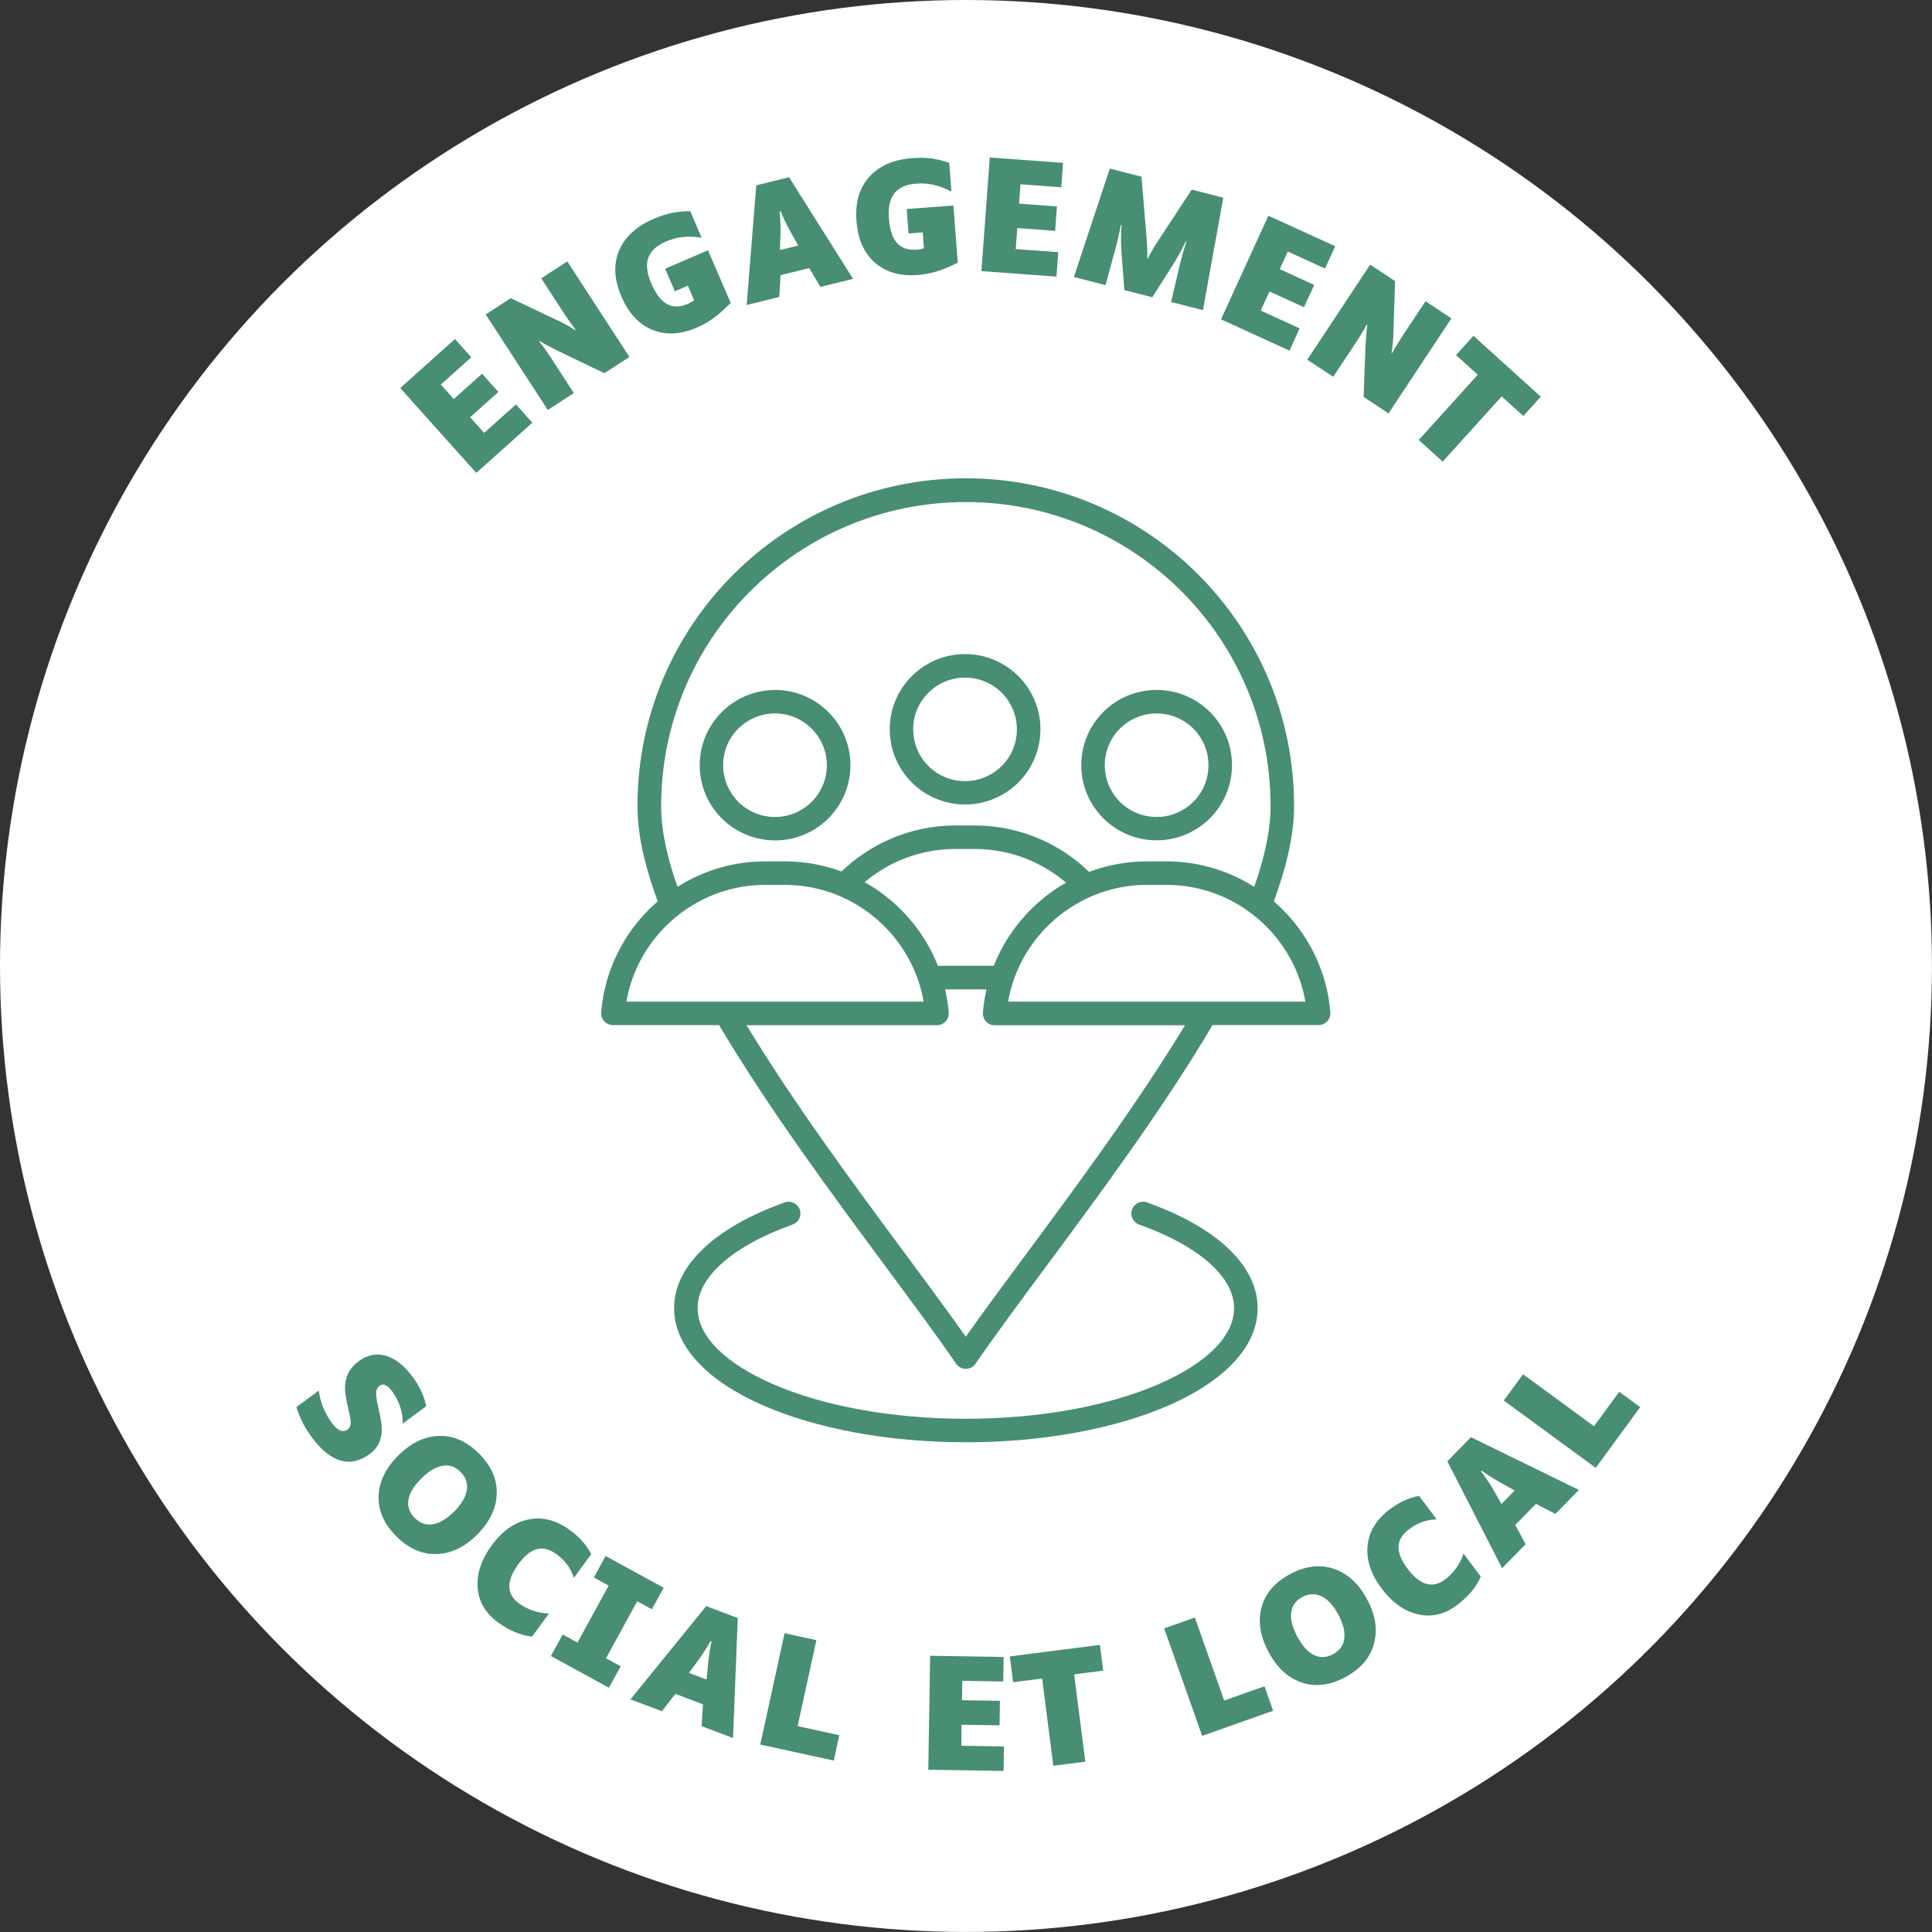 <?xml version="1.0" encoding="UTF-8"?>
<svg id="Calque_2" data-name="Calque 2" xmlns="http://www.w3.org/2000/svg" viewBox="0 0 452.77 452.77">
  <rect x="0" y="0" width="452.77" height="452.77" fill="#333333" stroke="none"/>
  <defs>
    <style>
      .cls-1, .cls-2 {
        fill: #478e73;
      }

      .cls-3 {
        fill: #fff;
      }

      .cls-2 {
        fill-rule: evenodd;
      }
    </style>
  </defs>
  <g id="Calque_1-2" data-name="Calque 1">
    <g>
      <circle class="cls-3" cx="226.38" cy="226.38" r="226.38"/>
      <g>
        <path class="cls-1" d="M120.93,94.79l3.83,4.27-13.14,11.77-17.82-19.89,12.82-11.49,3.83,4.27-7.14,6.4,3.04,3.39,6.62-5.93,3.83,4.27-6.62,5.93,3.29,3.67,7.45-6.68Z"/>
        <path class="cls-1" d="M128.86,83.45l5.62,8.66-6.1,3.97-14.55-22.39,5.87-3.81,10.8,5.13c.79.35,1.54.73,2.25,1.12.72.4,1.39.81,2.03,1.23l.1-.11c-.43-.58-.86-1.16-1.27-1.72-.41-.57-.81-1.15-1.19-1.73l-5.57-8.57,6.1-3.97,14.55,22.39-5.87,3.81-10.86-5.22c-.78-.38-1.53-.77-2.26-1.16-.73-.39-1.41-.78-2.05-1.17l-.1.11c.44.55.87,1.11,1.29,1.69s.82,1.16,1.2,1.75Z"/>
        <path class="cls-1" d="M155.86,62.99l10.06-4.34,5.32,12.34c-1.52,1.54-2.88,2.75-4.07,3.6-1.19.86-2.5,1.59-3.91,2.2-3.75,1.62-7.2,1.79-10.35.52-3.15-1.27-5.58-3.88-7.28-7.82-1.72-3.99-1.9-7.58-.53-10.79,1.36-3.21,4.07-5.68,8.12-7.43,1.46-.63,2.85-1.08,4.18-1.36,1.33-.28,2.78-.42,4.36-.41l2.67,6.2c-1.63-.24-3.11-.29-4.44-.14-1.34.14-2.65.49-3.93,1.05-2.21.95-3.59,2.23-4.14,3.83-.56,1.6-.32,3.6.72,6,1.04,2.42,2.26,4.02,3.65,4.81,1.39.78,3.03.77,4.92-.04.26-.11.51-.24.77-.39.25-.15.48-.3.69-.47l-1.47-3.41-3.05,1.32-2.27-5.27Z"/>
        <path class="cls-1" d="M182.92,64.48l-.29,5.12-7.65,1.88,2.26-28.05,7.68-1.89,15,23.81-7.65,1.88-2.63-4.4-6.73,1.65ZM182.72,49.57c.06.63.11,1.43.16,2.39.04.96.05,1.83.03,2.61l-.13,4.03,4.28-1.05-1.95-3.52c-.39-.7-.79-1.48-1.21-2.35-.42-.87-.73-1.59-.95-2.16l-.24.06Z"/>
        <path class="cls-1" d="M212.51,48.99l10.92-.83,1.02,13.4c-1.94.97-3.61,1.66-5.02,2.08-1.41.42-2.88.69-4.41.81-4.07.31-7.39-.65-9.96-2.88s-4.01-5.48-4.34-9.76c-.33-4.33.67-7.78,3-10.37,2.33-2.59,5.69-4.05,10.09-4.38,1.58-.12,3.05-.1,4.39.07s2.76.51,4.26,1.03l.51,6.74c-1.46-.75-2.85-1.28-4.16-1.58-1.31-.3-2.66-.39-4.06-.29-2.4.18-4.12.94-5.16,2.27-1.04,1.33-1.47,3.3-1.27,5.91.2,2.63.83,4.54,1.89,5.74,1.06,1.19,2.62,1.71,4.66,1.56.28-.02.56-.06.85-.12.29-.06.56-.13.81-.22l-.28-3.7-3.32.25-.44-5.72Z"/>
        <path class="cls-1" d="M248.01,59.11l-.42,5.72-17.59-1.29,1.96-26.63,17.17,1.26-.42,5.72-9.56-.7-.33,4.54,8.87.65-.42,5.72-8.87-.65-.36,4.92,9.98.73Z"/>
        <path class="cls-1" d="M261.23,58.88l-2.14,7.94-7.42-1.9,8.42-25.41,7.42,1.9,1.21,14.47c.07,1.05.11,1.96.14,2.71.02.75.02,1.42,0,1.99l.14.04c.23-.52.53-1.11.91-1.77.37-.66.86-1.44,1.44-2.32l7.94-12.09,7.39,1.89-4.76,26.35-7.46-1.91,1.87-8.01c.25-1.09.53-2.15.81-3.17.29-1.02.59-2.01.9-2.96l-.17-.04c-.43.93-.91,1.88-1.46,2.86-.54.98-1.13,1.98-1.78,3l-4.59,7.21-6.54-1.67-.66-8.59c-.08-1.18-.13-2.32-.13-3.43,0-1.11.04-2.18.14-3.22l-.17-.04c-.19,1.01-.4,2.04-.64,3.07-.24,1.03-.51,2.08-.8,3.14Z"/>
        <path class="cls-1" d="M304.58,76.95l-2.39,5.22-16.04-7.33,11.1-24.29,15.66,7.16-2.39,5.22-8.72-3.99-1.89,4.14,8.08,3.7-2.39,5.22-8.09-3.7-2.05,4.49,9.1,4.16Z"/>
        <path class="cls-1" d="M318.14,79.7l-5.7,8.61-6.07-4.02,14.73-22.27,5.84,3.86-.39,11.95c0,.86-.05,1.7-.13,2.51-.08.82-.18,1.6-.32,2.35l.14.05c.36-.63.72-1.25,1.08-1.85.36-.6.73-1.2,1.11-1.78l5.64-8.52,6.07,4.02-14.73,22.27-5.84-3.86.45-12.04c.04-.87.1-1.71.17-2.53.07-.82.15-1.61.25-2.35l-.14-.05c-.33.62-.67,1.24-1.04,1.85-.36.61-.74,1.21-1.12,1.79Z"/>
        <path class="cls-1" d="M351.93,92.89l-13.83,15.29-5.61-5.07,13.83-15.29-5.09-4.6,4.08-4.52,15.78,14.27-4.08,4.52-5.09-4.6Z"/>
      </g>
      <g>
        <path class="cls-1" d="M86.59,340.78c-2.25,1.66-4.52,2.16-6.81,1.49-2.29-.66-4.52-2.47-6.69-5.42-.87-1.18-1.6-2.35-2.17-3.48-.58-1.14-1.06-2.35-1.45-3.62l5.24-3.86c.15,1.31.5,2.62,1.03,3.94.54,1.32,1.22,2.55,2.07,3.69.66.9,1.3,1.47,1.92,1.72.62.24,1.2.16,1.77-.26.39-.29.62-.74.68-1.35s-.13-1.75-.55-3.44c-.39-1.63-.62-2.87-.71-3.71s-.08-1.64.01-2.38c.14-1.03.47-1.97.99-2.82.52-.85,1.24-1.61,2.16-2.29,2.03-1.49,4.15-1.91,6.37-1.26,2.22.65,4.31,2.32,6.28,4.98.8,1.09,1.48,2.24,2.04,3.45.56,1.21.92,2.35,1.1,3.41l-5.52,4.07c.08-1.19-.1-2.46-.53-3.82-.44-1.36-1.06-2.59-1.88-3.7-.58-.79-1.12-1.29-1.61-1.51-.49-.22-.96-.16-1.42.17-.43.32-.68.81-.75,1.49-.07.67.11,1.93.53,3.76.36,1.56.59,2.74.69,3.56.09.81.11,1.56.06,2.24-.11,1.04-.39,1.96-.86,2.79-.47.82-1.12,1.54-1.97,2.17Z"/>
        <path class="cls-1" d="M111.84,359.62c-2.95,2.96-6.13,4.48-9.53,4.58-3.41.1-6.55-1.29-9.42-4.16-2.88-2.87-4.27-5.99-4.17-9.37.09-3.38,1.62-6.56,4.59-9.54,2.96-2.97,6.15-4.51,9.54-4.62s6.53,1.27,9.39,4.12c2.88,2.87,4.27,6.01,4.17,9.42s-1.62,6.6-4.56,9.56ZM106.44,354.23c1.71-1.72,2.7-3.39,2.96-5,.26-1.62-.23-3.04-1.47-4.28s-2.66-1.72-4.25-1.44-3.25,1.28-4.98,3.01c-1.73,1.73-2.73,3.39-2.99,4.98-.26,1.58.23,2.99,1.47,4.23,1.26,1.25,2.68,1.74,4.28,1.48,1.6-.27,3.26-1.26,4.97-2.98Z"/>
        <path class="cls-1" d="M121.42,366.66c-1.42,1.94-2.1,3.68-2.06,5.21.04,1.53.81,2.84,2.32,3.94.96.7,2.06,1.25,3.29,1.66,1.23.41,2.46.62,3.68.65l-3.96,5.43c-1.29-.13-2.62-.49-3.99-1.06s-2.69-1.33-3.95-2.25c-2.96-2.16-4.57-4.87-4.81-8.14-.25-3.27.84-6.57,3.28-9.91,2.47-3.39,5.35-5.43,8.62-6.1,3.28-.67,6.52.16,9.72,2.49,1.13.82,2.1,1.7,2.92,2.62s1.5,1.93,2.08,3l-4.06,5.57c-.41-1.19-.93-2.22-1.58-3.1-.65-.88-1.5-1.7-2.55-2.47-1.6-1.17-3.14-1.55-4.6-1.14-1.46.41-2.92,1.6-4.36,3.58Z"/>
        <path class="cls-1" d="M145.46,390.5l-2.76,5.03-13.6-7.44,2.76-5.04,3.47,1.9,7.31-13.36-3.47-1.9,2.76-5.04,13.6,7.45-2.76,5.04-3.44-1.88-7.31,13.36,3.44,1.88Z"/>
        <path class="cls-1" d="M158.26,396.98l-3.14,4.05-7.37-2.78,17.75-21.85,7.4,2.79-1.11,28.12-7.37-2.78.32-5.12-6.48-2.45ZM166.53,384.58c-.31.56-.72,1.24-1.23,2.06-.51.82-.99,1.54-1.45,2.16l-2.39,3.25,4.13,1.56.39-4.01c.08-.79.19-1.67.33-2.62.15-.95.3-1.73.45-2.32l-.23-.09Z"/>
        <path class="cls-1" d="M196.7,406.65l-1.3,5.95-17.23-3.76,5.7-26.09,7.45,1.63-4.4,20.14,9.78,2.14Z"/>
        <path class="cls-1" d="M235.28,409.29l-.09,5.74-17.64-.29.43-26.7,17.22.28-.09,5.74-9.59-.16-.07,4.55,8.89.14-.09,5.74-8.89-.14-.08,4.93,10.01.16Z"/>
        <path class="cls-1" d="M251.73,392.4l2.62,20.45-7.5.96-2.62-20.45-6.8.87-.78-6.04,21.11-2.71.78,6.04-6.8.87Z"/>
        <path class="cls-1" d="M296.33,395.18l2.03,5.74-16.63,5.88-8.9-25.18,7.19-2.54,6.87,19.44,9.44-3.33Z"/>
        <path class="cls-1" d="M320.38,374.8c1.97,3.68,2.5,7.17,1.6,10.46-.9,3.29-3.15,5.89-6.73,7.8-3.58,1.91-6.98,2.33-10.18,1.25-3.21-1.08-5.8-3.47-7.78-7.17-1.98-3.71-2.52-7.2-1.63-10.48.89-3.28,3.12-5.87,6.68-7.77,3.58-1.91,6.99-2.33,10.23-1.24,3.24,1.09,5.84,3.47,7.81,7.16ZM313.65,378.4c-1.14-2.14-2.45-3.57-3.92-4.29-1.47-.72-2.98-.67-4.52.15-1.54.82-2.42,2.04-2.62,3.64-.2,1.6.27,3.48,1.43,5.64,1.15,2.16,2.45,3.6,3.89,4.31,1.44.71,2.93.66,4.47-.17,1.56-.83,2.45-2.06,2.66-3.67.21-1.61-.25-3.48-1.4-5.62Z"/>
        <path class="cls-1" d="M329.91,367.69c1.45,1.92,2.91,3.08,4.38,3.49,1.48.41,2.96.05,4.45-1.07.95-.72,1.8-1.61,2.55-2.67s1.31-2.17,1.69-3.34l4.04,5.37c-.5,1.2-1.23,2.37-2.18,3.51s-2.05,2.18-3.3,3.12c-2.93,2.21-5.99,2.95-9.19,2.23-3.2-.72-6.04-2.72-8.53-6.02-2.53-3.35-3.64-6.7-3.33-10.03.31-3.33,2.05-6.19,5.22-8.58,1.12-.84,2.24-1.52,3.36-2.03,1.12-.51,2.28-.88,3.48-1.11l4.15,5.51c-1.25.04-2.4.24-3.42.61-1.03.36-2.06.94-3.1,1.73-1.58,1.19-2.39,2.55-2.43,4.07-.04,1.52.68,3.26,2.15,5.21Z"/>
        <path class="cls-1" d="M355.1,357.38l2.44,4.51-5.52,5.62-12.83-25.05,5.54-5.65,25.29,12.36-5.51,5.62-4.55-2.36-4.85,4.95ZM347.09,344.81c.38.51.85,1.16,1.39,1.95.54.8,1.01,1.53,1.39,2.2l2.01,3.5,3.09-3.15-3.51-1.97c-.7-.39-1.45-.84-2.27-1.36-.81-.52-1.46-.97-1.94-1.34l-.17.17Z"/>
        <path class="cls-1" d="M379.47,326.17l4.91,3.6-10.42,14.23-21.54-15.78,4.51-6.16,16.63,12.18,5.92-8.08Z"/>
      </g>
      <path class="cls-2" d="M234.76,162.35c-2.2-2.19-5.24-3.55-8.6-3.55s-6.39,1.36-8.6,3.55c-2.2,2.19-3.55,5.23-3.55,8.58s1.36,6.38,3.55,8.58c2.2,2.19,5.24,3.55,8.6,3.55s6.39-1.36,8.6-3.55c2.2-2.19,3.55-5.23,3.55-8.58s-1.36-6.38-3.55-8.58ZM226.17,153.29c4.88,0,9.29,1.97,12.49,5.16,3.2,3.19,5.17,7.6,5.17,12.46s-1.98,9.27-5.17,12.46c-3.2,3.19-7.62,5.16-12.49,5.16s-9.29-1.97-12.49-5.16c-3.2-3.19-5.17-7.6-5.17-12.46s1.98-9.27,5.17-12.46c3.2-3.19,7.62-5.16,12.49-5.16ZM279.66,170.75c-2.2-2.19-5.24-3.55-8.6-3.55s-6.39,1.36-8.6,3.55c-2.2,2.19-3.55,5.23-3.55,8.58s1.36,6.38,3.55,8.58c2.2,2.19,5.24,3.55,8.6,3.55s6.39-1.36,8.6-3.55c2.2-2.19,3.55-5.23,3.55-8.58s-1.36-6.38-3.55-8.58ZM271.06,161.69c4.88,0,9.29,1.97,12.49,5.16,3.2,3.19,5.17,7.6,5.17,12.46s-1.98,9.27-5.17,12.46c-3.2,3.19-7.62,5.16-12.49,5.16s-9.29-1.97-12.49-5.16c-3.2-3.19-5.17-7.6-5.17-12.46s1.98-9.27,5.17-12.46c3.2-3.19,7.62-5.16,12.49-5.16ZM273.35,207.37h-4.54c-8.61,0-16.48,3.33-22.37,8.76-4.03,3.72-7.14,8.42-8.94,13.71-.02.09-.05.16-.09.25-.5,1.51-.89,3.06-1.16,4.65h69.67c-1.26-7.29-4.95-13.79-10.19-18.61-5.89-5.43-13.76-8.76-22.37-8.76h-.01ZM193.77,179.33c0-6.69-5.44-12.13-12.15-12.13-3.36,0-6.39,1.36-8.6,3.55-2.2,2.19-3.55,5.23-3.55,8.58s1.36,6.38,3.55,8.58c2.2,2.19,5.24,3.55,8.6,3.55s6.39-1.36,8.6-3.55c2.2-2.19,3.55-5.23,3.55-8.58ZM181.62,161.69c9.76,0,17.68,7.9,17.68,17.64,0,4.87-1.98,9.27-5.17,12.46-3.2,3.19-7.62,5.16-12.49,5.16s-9.29-1.97-12.49-5.16c-3.2-3.19-5.17-7.6-5.17-12.46s1.98-9.27,5.17-12.46c3.2-3.19,7.62-5.16,12.49-5.16h-.01ZM183.89,207.37h-4.54c-8.61,0-16.48,3.33-22.37,8.76-5.24,4.83-8.92,11.32-10.19,18.61h69.67c-.27-1.59-.66-3.15-1.16-4.65-.03-.09-.07-.16-.09-.25-1.79-5.29-4.9-9.99-8.94-13.71-5.89-5.43-13.76-8.76-22.37-8.76h-.01ZM202.62,206.74c2.47-2.07,5.23-3.81,8.22-5.1,3.99-1.72,8.4-2.68,13.04-2.68h4.54c4.66,0,9.1.97,13.11,2.71,3.03,1.32,5.83,3.07,8.31,5.19-2.59,1.46-4.99,3.22-7.15,5.23-4.26,3.93-7.63,8.79-9.79,14.25h-13.11c-2.15-5.47-5.53-10.33-9.79-14.25-2.23-2.06-4.71-3.85-7.37-5.35ZM293.92,207.84c-5.97-3.79-13.02-5.98-20.57-5.98h-4.54c-4.77,0-9.35.88-13.58,2.47-3.32-3.21-7.21-5.84-11.48-7.69-4.71-2.05-9.89-3.19-15.31-3.19h-4.54c-5.38,0-10.53,1.13-15.23,3.16-4.28,1.86-8.16,4.45-11.47,7.63-4.15-1.54-8.63-2.38-13.31-2.38h-4.54c-7.54,0-14.61,2.19-20.57,5.98-1.04-2.93-1.89-5.77-2.52-8.5-.86-3.68-1.32-7.17-1.32-10.42,0-19.68,7.99-37.5,20.91-50.39,12.92-12.9,30.78-20.87,50.49-20.87s37.58,7.97,50.5,20.87c12.93,12.9,20.92,30.71,20.92,50.39,0,3.25-.46,6.75-1.32,10.42-.63,2.73-1.49,5.58-2.52,8.5h-.01ZM284.15,240.26c-11.66,19.69-26.79,40.08-39.42,57.12-6.2,8.36-11.78,15.9-16.09,22.18-.2.29-.45.55-.75.76-1.25.86-2.97.53-3.83-.73-4.3-6.3-9.91-13.85-16.12-22.24-12.63-17.04-27.75-37.45-39.42-57.12h-24.88c-1.52,0-2.76-1.24-2.76-2.76,0-.12.01-.24.02-.36.83-9.86,5.41-18.69,12.32-25.06.3-.28.61-.55.92-.82-1.37-3.68-2.48-7.26-3.28-10.71-.96-4.1-1.47-7.99-1.47-11.65,0-21.2,8.61-40.4,22.53-54.29,13.93-13.9,33.15-22.49,54.41-22.49s40.48,8.59,54.41,22.49c13.93,13.9,22.53,33.09,22.53,54.29,0,3.64-.52,7.55-1.47,11.65-.81,3.45-1.91,7.03-3.28,10.71.32.27.62.54.92.82,6.94,6.39,11.53,15.28,12.33,25.2.12,1.52-1.01,2.84-2.53,2.96-.08.01-.14.01-.22.01h-24.88v.02ZM174.97,240.26h44.61c.08,0,.14-.01.22-.01,1.52-.12,2.65-1.44,2.53-2.96-.15-1.84-.42-3.67-.84-5.43h9.7c-.39,1.72-.67,3.49-.83,5.29-.01.12-.02.24-.02.36,0,1.52,1.24,2.76,2.76,2.76h44.61c-11.33,18.67-25.48,37.77-37.4,53.86-5.23,7.06-10.03,13.54-13.97,19.14-3.94-5.59-8.74-12.07-13.97-19.14-11.93-16.09-26.08-35.19-37.41-53.86ZM266.95,286.97c7.15,2.56,12.94,5.75,16.86,9.36,3.46,3.19,5.4,6.67,5.4,10.24,0,6.73-6.71,13.02-17.56,17.76-11.54,5.04-27.55,8.16-45.3,8.16s-33.76-3.11-45.3-8.16c-10.85-4.74-17.56-11.03-17.56-17.76,0-3.58,1.93-7.05,5.4-10.24,3.91-3.61,9.71-6.8,16.86-9.36,1.44-.51,2.19-2.08,1.67-3.51-.51-1.43-2.09-2.18-3.52-1.67-7.84,2.8-14.26,6.38-18.73,10.5-4.61,4.24-7.19,9.09-7.19,14.29,0,9.11,7.98,17.15,20.88,22.79,12.21,5.34,29.01,8.63,47.49,8.63s35.29-3.3,47.5-8.63c12.9-5.63,20.88-13.68,20.88-22.79,0-5.2-2.58-10.04-7.19-14.29-4.47-4.12-10.9-7.7-18.73-10.5-1.44-.51-3.01.24-3.52,1.67-.51,1.43.24,3,1.67,3.51h-.05Z"/>
    </g>
  </g>
</svg>